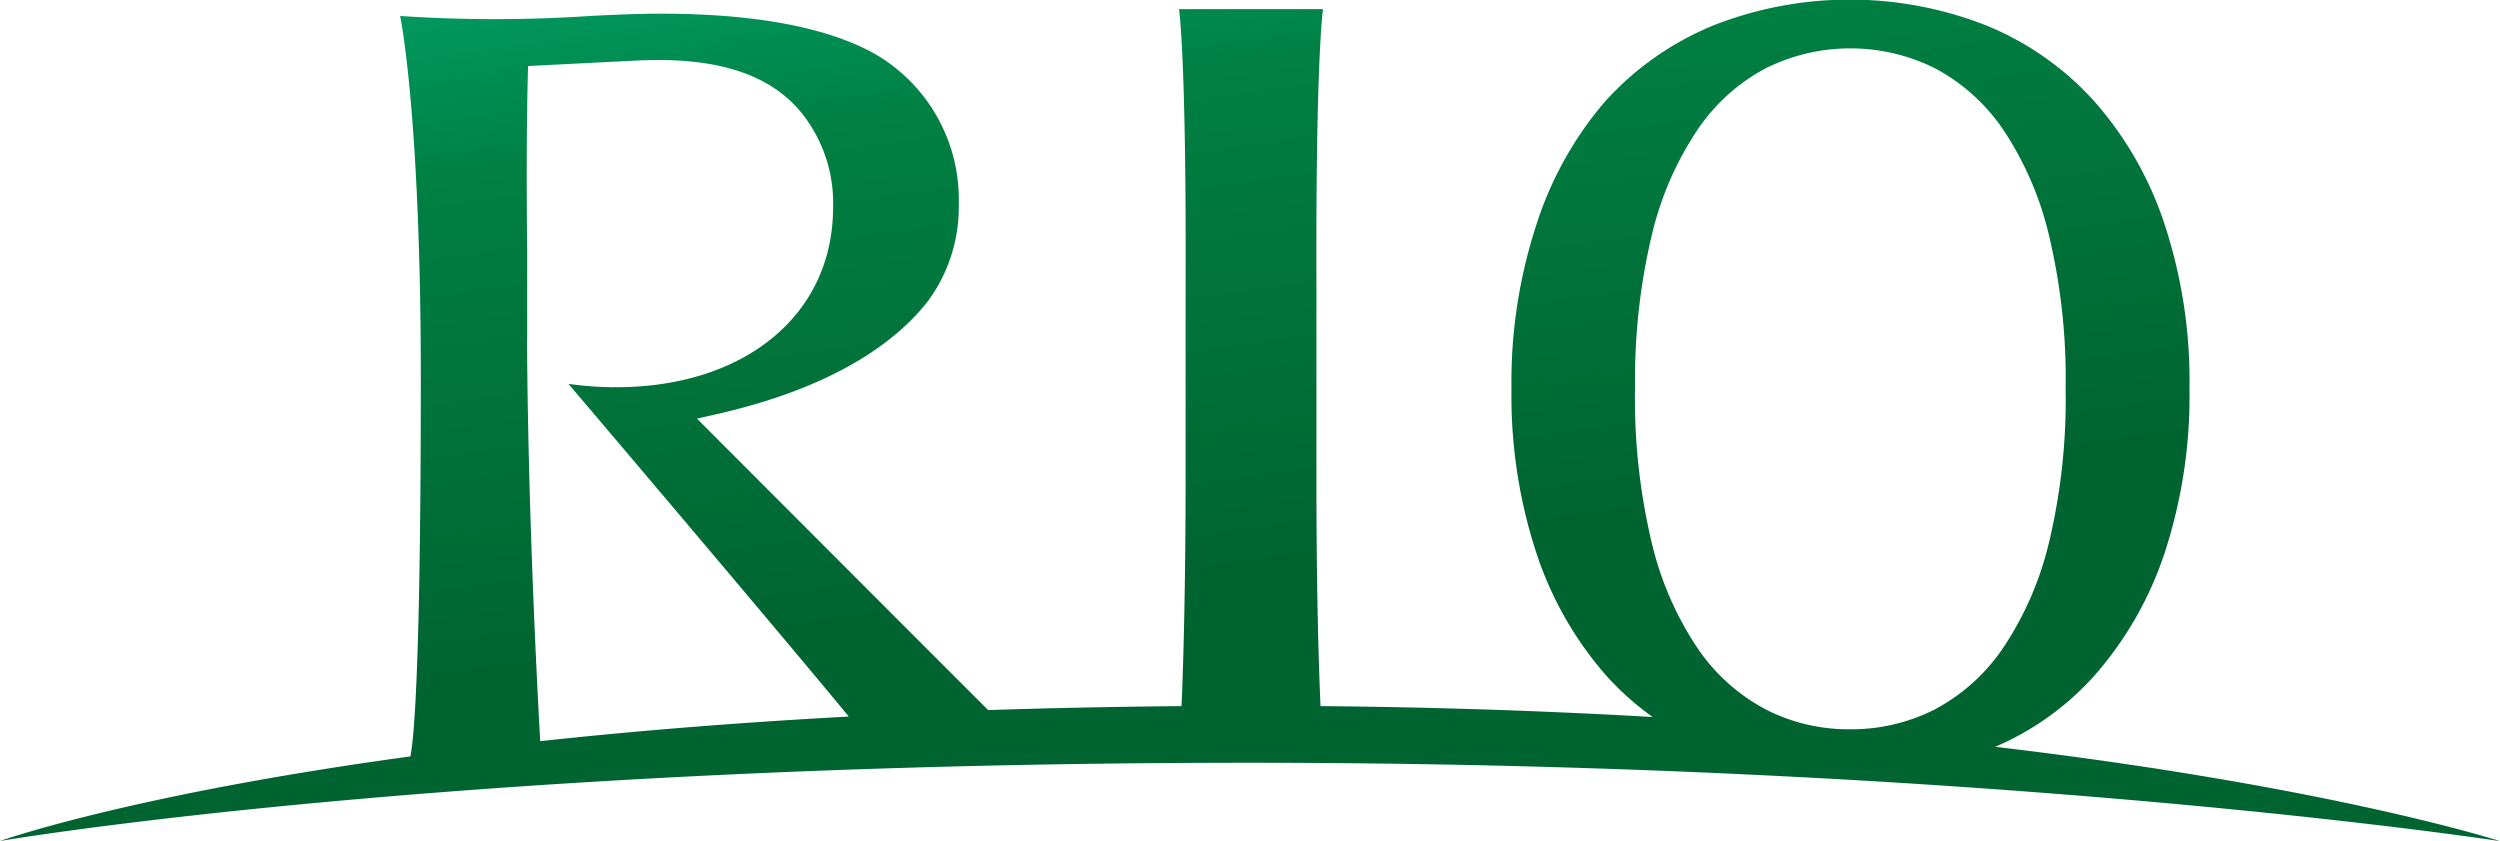 <svg xmlns="http://www.w3.org/2000/svg" xmlns:xlink="http://www.w3.org/1999/xlink" viewBox="0 0 208.29 70.08"><defs><style>.cls-1{fill:url(#linear-gradient);}</style><linearGradient id="linear-gradient" x1="93.31" y1="-7.09" x2="106.17" y2="84.42" gradientTransform="translate(0 0)" gradientUnits="userSpaceOnUse"><stop offset="0" stop-color="#00985f"/><stop offset="0.15" stop-color="#008043"/><stop offset="0.6" stop-color="#006430"/></linearGradient></defs><title>logo_g</title><g id="レイヤー_2" data-name="レイヤー 2"><g id="レイヤー_3" data-name="レイヤー 3"><path class="cls-1" d="M166.23,62.22a23.37,23.37,0,0,0,8.33-6,29.49,29.49,0,0,0,5.8-10.19,42,42,0,0,0,2.06-13.66,41.82,41.82,0,0,0-2.07-13.67,29.35,29.35,0,0,0-5.79-10.18,24.58,24.58,0,0,0-9-6.37,31.07,31.07,0,0,0-22.89,0,24.82,24.82,0,0,0-9,6.37A29.58,29.58,0,0,0,128,18.74a42.07,42.07,0,0,0-2.07,13.66A42,42,0,0,0,128,46.06a29.44,29.44,0,0,0,5.8,10.2,24.16,24.16,0,0,0,3.89,3.48c-8.47-.49-17.69-.82-27.67-.91-.15-3.43-.35-9.76-.34-19.53V24.05c-.07-19.38.55-23.29.55-23.29h-12s.62,3.91.55,23.29V39.29c0,9.78-.19,16.11-.34,19.54q-8.44.08-16.11.33c-6.7-6.69-24.26-24.28-24.26-24.28,2.45-.59,13.45-2.55,19.15-9.67A13.19,13.19,0,0,0,79.88,17,14,14,0,0,0,72.55,4.3c-4-2.1-9.9-3.16-17.5-3.16-1.85,0-3.82.08-5.88.19a118.9,118.9,0,0,1-15.83,0s1.72,8.21,1.72,30.21c0,24.25-.58,30.07-.87,31.48C10.76,66.22,0,70.07,0,70.07s37.89-6.52,104.15-6.52c61.79,0,104.14,6.53,104.14,6.53S194.23,65.53,166.23,62.22Zm-30-29.82a51.85,51.85,0,0,1,1.38-12.76,26.73,26.73,0,0,1,3.83-8.84,15.71,15.71,0,0,1,5.69-5.12,15.82,15.82,0,0,1,14.07,0,15.86,15.86,0,0,1,5.69,5.11,27,27,0,0,1,3.83,8.85,51.45,51.45,0,0,1,1.38,12.77,51.37,51.37,0,0,1-1.38,12.76A27,27,0,0,1,166.88,54a15.86,15.86,0,0,1-5.69,5.11,15.33,15.33,0,0,1-7.07,1.65,15.13,15.13,0,0,1-7-1.65A15.77,15.77,0,0,1,141.43,54a26.88,26.88,0,0,1-3.83-8.85A51.88,51.88,0,0,1,136.22,32.4Zm-92.31-4c0-2.83,0-5.36,0-7.6C43.81,10.44,44,5.5,44,5.5,54,5,53.58,5,54.85,5c5.9,0,10,1.6,12.38,5a12,12,0,0,1,2.18,7.26c0,9-7.36,14.9-17.8,15a27.42,27.42,0,0,1-4.25-.28s16.7,19.65,23.36,27.72c-9.6.52-18.16,1.23-25.71,2.05C44.75,57.21,44,42.72,43.91,28.43Z"/></g></g></svg>